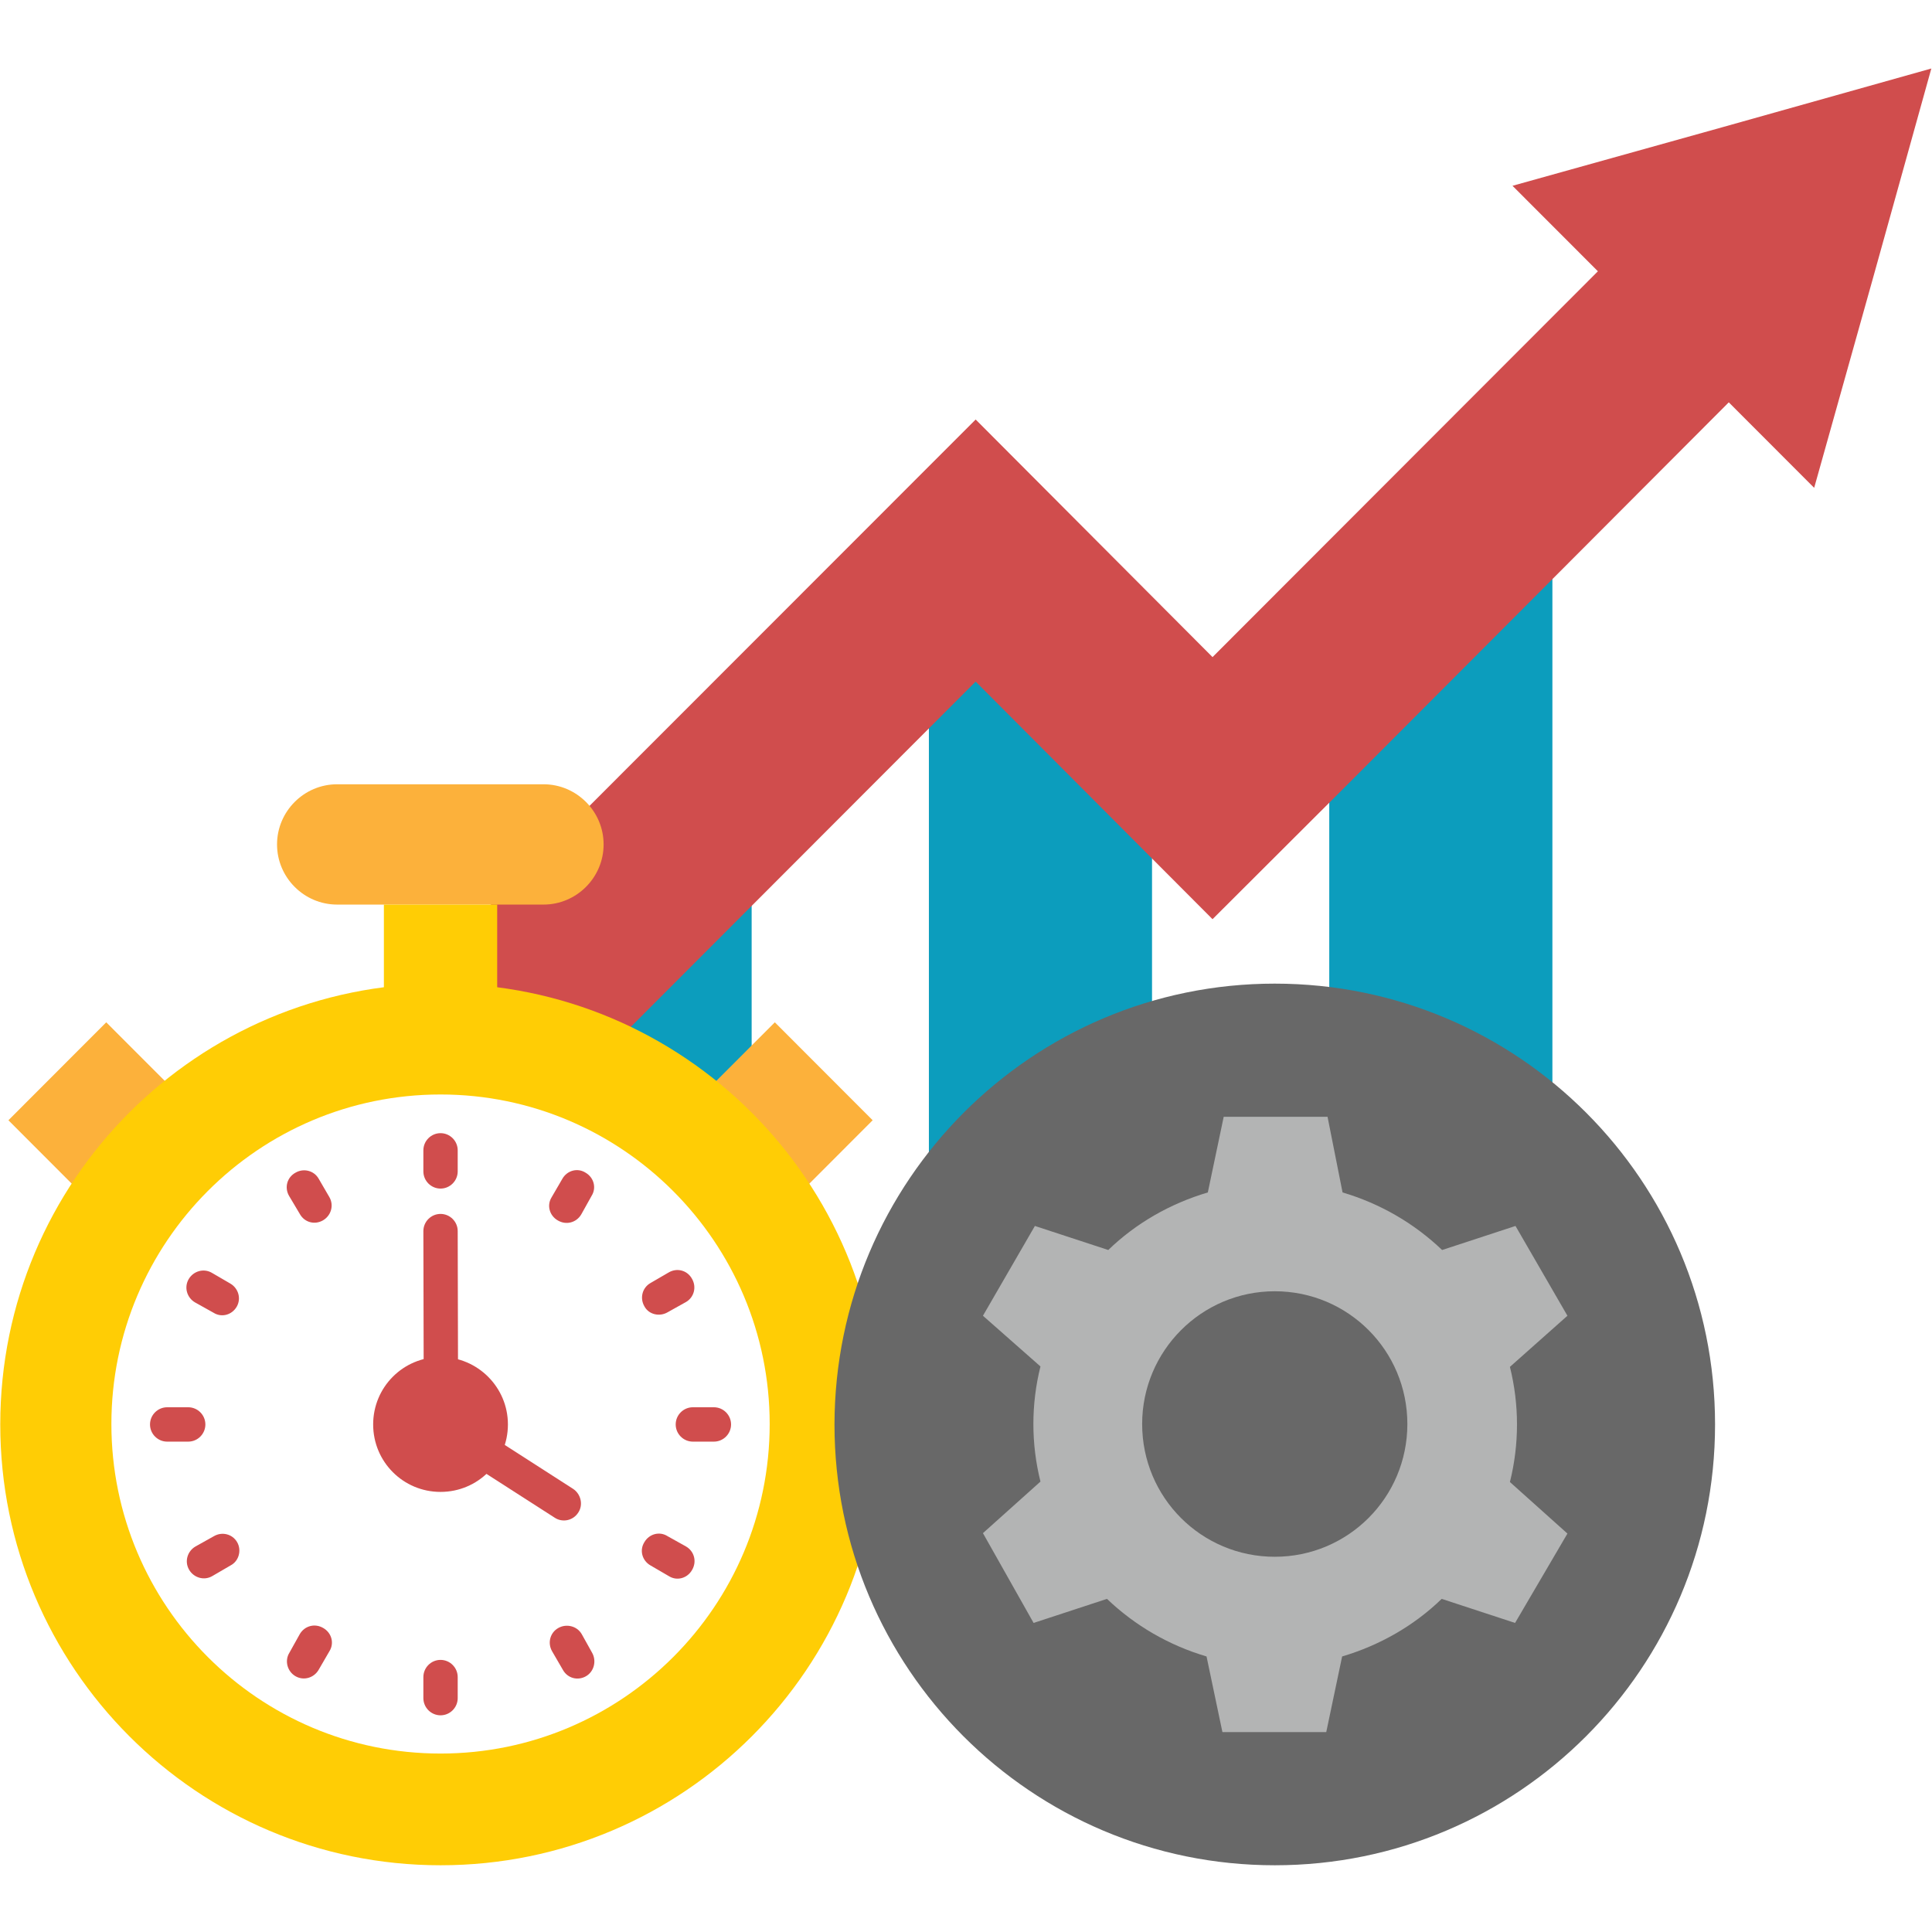 <svg xmlns="http://www.w3.org/2000/svg" xmlns:xlink="http://www.w3.org/1999/xlink" width="500" viewBox="0 0 375 375" height="500" preserveAspectRatio="xMidYMid meet"><defs><g></g><clipPath id="3f305fb16a"><path d="M 58 13.297 L 374.961 13.297 L 374.961 239 L 58 239 Z M 58 13.297 " clip-rule="nonzero"></path></clipPath><clipPath id="7b149e4065"><path d="M 0 190 L 171 190 L 171 362.047 L 0 362.047 Z M 0 190 " clip-rule="nonzero"></path></clipPath><clipPath id="ccc6f1396d"><path d="M 161 190 L 333 190 L 333 362.047 L 161 362.047 Z M 161 190 " clip-rule="nonzero"></path></clipPath></defs><rect x="-37.5" width="450" fill="#ffffff" y="-37.5" height="450" fill-opacity="1"></rect><rect x="-37.5" width="450" fill="#ffffff" y="-37.5" height="450" fill-opacity="1"></rect><path fill="#0c9dbd" d="M 145.895 153.48 L 145.895 310.09 L 102.582 310.09 L 102.582 196.926 Z M 301.32 90.77 L 301.32 310.09 L 258.008 310.09 L 258.008 134.133 L 260.84 131.297 Z M 223.609 150.895 L 223.609 310.09 L 180.297 310.09 L 180.297 125.625 L 189.375 116.535 Z M 223.609 150.895 " fill-opacity="1" fill-rule="evenodd"></path><g clip-path="url(#3f305fb16a)"><path fill="#d04d4d" d="M 189.375 81.426 L 235.352 127.543 L 310.152 52.656 L 293.574 36.062 L 334.223 24.719 L 374.871 13.297 L 363.543 53.992 L 352.129 94.688 L 335.555 78.094 L 260.84 152.98 L 235.352 178.414 L 189.375 132.297 L 83.426 238.375 L 58.02 212.855 Z M 189.375 81.426 " fill-opacity="1" fill-rule="evenodd"></path></g><path fill="#fcb13b" d="M 20.621 198.43 L 39.945 217.773 C 36.449 220.527 33.035 223.531 29.867 226.699 C 26.621 229.949 23.703 233.285 20.957 236.789 L 1.633 217.441 Z M 150.395 198.43 L 131.07 217.773 C 134.566 220.527 137.984 223.531 141.148 226.699 C 144.398 229.949 147.395 233.285 150.059 236.789 L 169.383 217.441 Z M 150.395 198.43 " fill-opacity="1" fill-rule="evenodd"></path><path fill="#fcb13b" d="M 65.434 152.227 L 105.5 152.227 C 111.91 152.227 117.16 157.48 117.16 163.902 C 117.16 170.324 111.91 175.578 105.5 175.578 L 65.434 175.578 C 59.02 175.578 53.773 170.324 53.773 163.902 C 53.773 157.48 59.02 152.227 65.434 152.227 Z M 65.434 152.227 " fill-opacity="1" fill-rule="evenodd"></path><path fill="#ffcd05" d="M 96.504 175.578 L 96.504 197.93 C 92.922 197.512 89.258 197.262 85.508 197.262 C 81.762 197.262 78.094 197.512 74.512 197.93 L 74.512 175.578 Z M 96.504 175.578 " fill-opacity="1" fill-rule="evenodd"></path><g clip-path="url(#7b149e4065)"><path fill="#ffcd05" d="M 85.508 190.922 C 132.652 190.922 170.969 229.199 170.969 276.484 C 170.969 323.77 132.734 362.047 85.508 362.047 C 38.281 362.047 0.051 323.684 0.051 276.484 C 0.051 229.199 38.281 190.922 85.508 190.922 Z M 85.508 190.922 " fill-opacity="1" fill-rule="evenodd"></path></g><path fill="#ffffff" d="M 85.508 212.438 C 120.742 212.438 149.395 241.125 149.395 276.402 C 149.395 311.758 120.742 340.363 85.508 340.363 C 50.191 340.363 21.621 311.676 21.621 276.402 C 21.621 241.125 50.191 212.438 85.508 212.438 Z M 85.508 212.438 " fill-opacity="1" fill-rule="evenodd"></path><path fill="#d04d4d" d="M 82.176 223.281 C 82.176 221.445 83.676 219.945 85.508 219.945 C 87.34 219.945 88.84 221.445 88.84 223.281 L 88.84 227.367 C 88.84 229.199 87.34 230.703 85.508 230.703 C 83.676 230.703 82.176 229.199 82.176 227.367 Z M 133.152 300.168 C 134.734 301.086 135.316 303.086 134.316 304.754 C 133.402 306.34 131.402 306.922 129.82 305.922 L 126.238 303.836 C 124.656 302.918 124.074 300.918 125.074 299.332 C 125.988 297.75 127.988 297.164 129.57 298.168 Z M 138.566 273.148 C 140.398 273.148 141.898 274.648 141.898 276.484 C 141.898 278.32 140.398 279.82 138.566 279.82 L 134.484 279.82 C 132.652 279.82 131.152 278.32 131.152 276.484 C 131.152 274.648 132.652 273.148 134.484 273.148 Z M 129.82 246.965 C 131.402 246.047 133.402 246.547 134.316 248.215 C 135.234 249.797 134.734 251.801 133.152 252.719 L 129.57 254.719 C 127.988 255.637 125.906 255.137 125.074 253.551 C 124.156 251.965 124.656 249.965 126.238 249.047 Z M 56.105 232.117 C 55.188 230.535 55.688 228.531 57.355 227.617 C 58.938 226.699 60.938 227.199 61.852 228.785 L 63.934 232.367 C 64.852 233.953 64.27 235.953 62.688 236.871 C 61.102 237.789 59.105 237.289 58.188 235.621 Z M 37.863 252.801 C 36.281 251.883 35.699 249.883 36.613 248.297 C 37.531 246.711 39.531 246.129 41.113 247.047 L 44.695 249.133 C 46.277 250.047 46.859 252.051 45.945 253.633 C 45.027 255.219 43.027 255.801 41.445 254.801 Z M 32.449 279.82 C 30.617 279.82 29.117 278.32 29.117 276.484 C 29.117 274.648 30.617 273.148 32.449 273.148 L 36.531 273.148 C 38.363 273.148 39.863 274.648 39.863 276.484 C 39.863 278.32 38.363 279.82 36.531 279.82 Z M 41.195 305.922 C 39.613 306.84 37.613 306.254 36.699 304.672 C 35.781 303.086 36.363 301.086 37.949 300.168 L 41.527 298.168 C 43.113 297.25 45.109 297.75 46.027 299.332 C 46.941 300.918 46.359 303.004 44.777 303.836 Z M 61.852 324.102 C 60.938 325.688 58.938 326.27 57.355 325.352 C 55.773 324.434 55.188 322.352 56.188 320.766 L 58.188 317.18 C 59.105 315.594 61.102 315.012 62.77 316.012 C 64.352 316.93 64.934 318.93 63.934 320.516 Z M 88.84 329.605 C 88.84 331.441 87.34 332.941 85.508 332.941 C 83.676 332.941 82.176 331.441 82.176 329.605 L 82.176 325.52 C 82.176 323.684 83.676 322.184 85.508 322.184 C 87.34 322.184 88.84 323.684 88.84 325.52 Z M 114.91 320.766 C 115.828 322.352 115.328 324.434 113.746 325.352 C 112.16 326.27 110.164 325.77 109.246 324.102 L 107.164 320.516 C 106.25 318.93 106.746 316.93 108.332 316.012 C 109.914 315.094 111.996 315.594 112.91 317.18 Z M 109.164 228.785 C 110.078 227.199 112.078 226.613 113.66 227.617 C 115.242 228.531 115.828 230.535 114.828 232.117 L 112.828 235.703 C 111.91 237.289 109.914 237.875 108.246 236.871 C 106.664 235.953 106.082 233.953 107.082 232.367 Z M 109.164 228.785 " fill-opacity="1" fill-rule="nonzero"></path><path fill="#d04d4d" d="M 82.176 238.957 C 82.176 237.121 83.676 235.621 85.508 235.621 C 87.34 235.621 88.84 237.121 88.84 238.957 L 88.922 274.648 L 111.246 288.992 C 112.746 289.992 113.246 292.078 112.246 293.578 C 111.246 295.164 109.164 295.582 107.664 294.582 L 83.758 279.234 C 82.844 278.652 82.258 277.652 82.258 276.484 Z M 82.176 238.957 " fill-opacity="1" fill-rule="nonzero"></path><path fill="#d04d4d" d="M 85.508 263.391 C 92.672 263.391 98.586 269.23 98.586 276.484 C 98.586 283.738 92.754 289.578 85.508 289.578 C 78.262 289.578 72.43 283.738 72.43 276.484 C 72.43 269.23 78.262 263.391 85.508 263.391 Z M 85.508 263.391 " fill-opacity="1" fill-rule="evenodd"></path><g clip-path="url(#ccc6f1396d)"><path fill="#686868" d="M 247.43 190.922 C 294.656 190.922 332.891 229.199 332.891 276.484 C 332.891 323.77 294.656 362.047 247.43 362.047 C 200.203 362.047 161.973 323.77 161.973 276.484 C 162.055 229.199 200.285 190.922 247.43 190.922 Z M 247.43 190.922 " fill-opacity="1" fill-rule="evenodd"></path></g><path fill="#b3b4b4" d="M 260.59 231.453 C 267.922 233.621 274.5 237.457 279.914 242.625 L 294.156 237.957 L 304.238 255.387 L 293.074 265.309 C 294.906 272.648 294.906 280.32 293.074 287.66 L 304.238 297.664 L 294.074 315.012 L 279.832 310.34 C 274.5 315.512 267.836 319.348 260.508 321.516 L 257.426 336.195 C 250.68 336.195 244.016 336.195 237.27 336.195 L 234.188 321.516 C 226.855 319.348 220.277 315.512 214.863 310.34 L 200.621 315.012 L 190.789 297.582 L 201.953 287.574 C 200.121 280.238 200.121 272.566 201.953 265.227 L 190.789 255.387 L 200.871 237.957 L 215.113 242.625 C 220.445 237.457 227.105 233.621 234.438 231.453 L 237.52 216.773 C 244.266 216.773 250.93 216.773 257.676 216.773 Z M 247.43 250.633 C 261.672 250.633 273.168 262.141 273.168 276.402 C 273.168 290.66 261.672 302.168 247.43 302.168 C 233.188 302.168 221.691 290.66 221.691 276.402 C 221.691 262.223 233.188 250.633 247.43 250.633 Z M 247.43 250.633 " fill-opacity="1" fill-rule="evenodd"></path><g fill="#ffffff" fill-opacity="1"><g transform="translate(111.539, 257.708)"><g><path d="M 2 0.109 C 1.426 0.109 1.141 -0.25 1.141 -0.969 C 1.141 -1.695 1.426 -2.062 2 -2.062 C 2.57 -2.062 2.859 -1.695 2.859 -0.969 C 2.859 -0.25 2.57 0.109 2 0.109 Z M 2 0.109 "></path></g></g></g></svg>